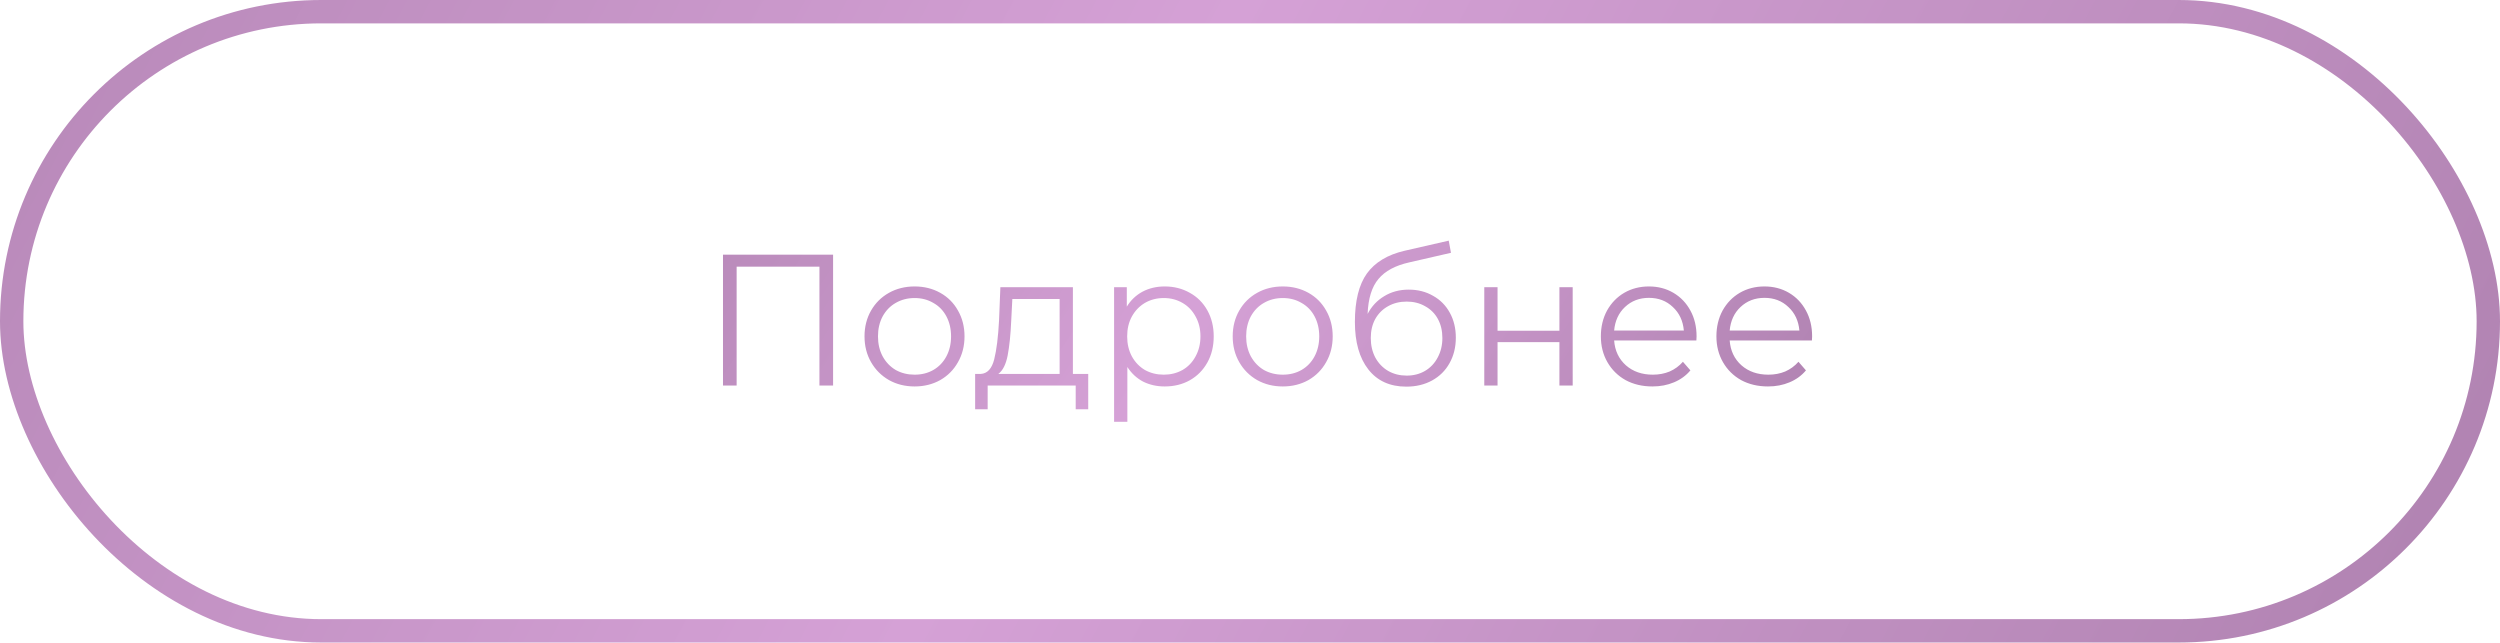 <?xml version="1.0" encoding="UTF-8"?> <svg xmlns="http://www.w3.org/2000/svg" width="214" height="55" viewBox="0 0 214 55" fill="none"><rect x="1" y="1" width="212" height="53" rx="26.5" stroke="url(#paint0_linear_85_3)" stroke-width="2"></rect><path d="M71.312 21.8V33H70.144V22.824H63.056V33H61.888V21.8H71.312ZM78.291 33.08C77.481 33.08 76.75 32.899 76.099 32.536C75.448 32.163 74.936 31.651 74.563 31C74.19 30.349 74.003 29.613 74.003 28.792C74.003 27.971 74.19 27.235 74.563 26.584C74.936 25.933 75.448 25.427 76.099 25.064C76.75 24.701 77.481 24.52 78.291 24.52C79.102 24.52 79.832 24.701 80.483 25.064C81.134 25.427 81.641 25.933 82.003 26.584C82.376 27.235 82.563 27.971 82.563 28.792C82.563 29.613 82.376 30.349 82.003 31C81.641 31.651 81.134 32.163 80.483 32.536C79.832 32.899 79.102 33.08 78.291 33.08ZM78.291 32.072C78.888 32.072 79.422 31.939 79.891 31.672C80.371 31.395 80.745 31.005 81.011 30.504C81.278 30.003 81.411 29.432 81.411 28.792C81.411 28.152 81.278 27.581 81.011 27.08C80.745 26.579 80.371 26.195 79.891 25.928C79.422 25.651 78.888 25.512 78.291 25.512C77.694 25.512 77.155 25.651 76.675 25.928C76.206 26.195 75.832 26.579 75.555 27.08C75.288 27.581 75.155 28.152 75.155 28.792C75.155 29.432 75.288 30.003 75.555 30.504C75.832 31.005 76.206 31.395 76.675 31.672C77.155 31.939 77.694 32.072 78.291 32.072ZM93.152 32.008V35.032H92.08V33H84.544V35.032H83.472V32.008H83.952C84.517 31.976 84.901 31.56 85.104 30.76C85.307 29.96 85.445 28.84 85.52 27.4L85.632 24.584H91.84V32.008H93.152ZM86.56 27.464C86.507 28.659 86.406 29.645 86.256 30.424C86.107 31.192 85.84 31.72 85.456 32.008H90.704V25.592H86.656L86.56 27.464ZM99.702 24.52C100.491 24.52 101.206 24.701 101.846 25.064C102.486 25.416 102.987 25.917 103.35 26.568C103.713 27.219 103.894 27.96 103.894 28.792C103.894 29.635 103.713 30.381 103.35 31.032C102.987 31.683 102.486 32.189 101.846 32.552C101.217 32.904 100.502 33.08 99.702 33.08C99.019 33.08 98.401 32.941 97.846 32.664C97.302 32.376 96.854 31.96 96.502 31.416V36.104H95.366V24.584H96.454V26.248C96.795 25.693 97.243 25.267 97.798 24.968C98.363 24.669 98.998 24.52 99.702 24.52ZM99.622 32.072C100.209 32.072 100.742 31.939 101.222 31.672C101.702 31.395 102.075 31.005 102.342 30.504C102.619 30.003 102.758 29.432 102.758 28.792C102.758 28.152 102.619 27.587 102.342 27.096C102.075 26.595 101.702 26.205 101.222 25.928C100.742 25.651 100.209 25.512 99.622 25.512C99.025 25.512 98.486 25.651 98.006 25.928C97.537 26.205 97.163 26.595 96.886 27.096C96.619 27.587 96.486 28.152 96.486 28.792C96.486 29.432 96.619 30.003 96.886 30.504C97.163 31.005 97.537 31.395 98.006 31.672C98.486 31.939 99.025 32.072 99.622 32.072ZM109.807 33.08C108.996 33.08 108.265 32.899 107.615 32.536C106.964 32.163 106.452 31.651 106.079 31C105.705 30.349 105.519 29.613 105.519 28.792C105.519 27.971 105.705 27.235 106.079 26.584C106.452 25.933 106.964 25.427 107.615 25.064C108.265 24.701 108.996 24.52 109.807 24.52C110.617 24.52 111.348 24.701 111.999 25.064C112.649 25.427 113.156 25.933 113.519 26.584C113.892 27.235 114.079 27.971 114.079 28.792C114.079 29.613 113.892 30.349 113.519 31C113.156 31.651 112.649 32.163 111.999 32.536C111.348 32.899 110.617 33.08 109.807 33.08ZM109.807 32.072C110.404 32.072 110.937 31.939 111.407 31.672C111.887 31.395 112.26 31.005 112.527 30.504C112.793 30.003 112.927 29.432 112.927 28.792C112.927 28.152 112.793 27.581 112.527 27.08C112.26 26.579 111.887 26.195 111.407 25.928C110.937 25.651 110.404 25.512 109.807 25.512C109.209 25.512 108.671 25.651 108.191 25.928C107.721 26.195 107.348 26.579 107.071 27.08C106.804 27.581 106.671 28.152 106.671 28.792C106.671 29.432 106.804 30.003 107.071 30.504C107.348 31.005 107.721 31.395 108.191 31.672C108.671 31.939 109.209 32.072 109.807 32.072ZM120.587 24.792C121.365 24.792 122.059 24.968 122.667 25.32C123.285 25.661 123.765 26.147 124.107 26.776C124.448 27.395 124.619 28.104 124.619 28.904C124.619 29.725 124.437 30.456 124.075 31.096C123.723 31.725 123.227 32.216 122.587 32.568C121.947 32.92 121.211 33.096 120.379 33.096C118.981 33.096 117.899 32.605 117.131 31.624C116.363 30.643 115.979 29.288 115.979 27.56C115.979 25.757 116.32 24.376 117.003 23.416C117.696 22.456 118.773 21.805 120.235 21.464L124.011 20.6L124.203 21.64L120.651 22.456C119.445 22.723 118.56 23.197 117.995 23.88C117.429 24.552 117.12 25.549 117.067 26.872C117.408 26.221 117.883 25.715 118.491 25.352C119.099 24.979 119.797 24.792 120.587 24.792ZM120.411 32.152C120.997 32.152 121.52 32.019 121.979 31.752C122.448 31.475 122.811 31.091 123.067 30.6C123.333 30.109 123.467 29.555 123.467 28.936C123.467 28.317 123.339 27.773 123.083 27.304C122.827 26.835 122.464 26.472 121.995 26.216C121.536 25.949 121.008 25.816 120.411 25.816C119.813 25.816 119.28 25.949 118.811 26.216C118.352 26.472 117.989 26.835 117.723 27.304C117.467 27.773 117.339 28.317 117.339 28.936C117.339 29.555 117.467 30.109 117.723 30.6C117.989 31.091 118.357 31.475 118.827 31.752C119.296 32.019 119.824 32.152 120.411 32.152ZM127.054 24.584H128.19V28.312H133.486V24.584H134.622V33H133.486V29.288H128.19V33H127.054V24.584ZM145.21 29.144H138.17C138.234 30.019 138.57 30.728 139.178 31.272C139.786 31.805 140.554 32.072 141.482 32.072C142.005 32.072 142.485 31.981 142.922 31.8C143.36 31.608 143.738 31.331 144.058 30.968L144.698 31.704C144.325 32.152 143.856 32.493 143.29 32.728C142.736 32.963 142.122 33.08 141.45 33.08C140.586 33.08 139.818 32.899 139.146 32.536C138.485 32.163 137.968 31.651 137.594 31C137.221 30.349 137.034 29.613 137.034 28.792C137.034 27.971 137.21 27.235 137.562 26.584C137.925 25.933 138.416 25.427 139.034 25.064C139.664 24.701 140.368 24.52 141.146 24.52C141.925 24.52 142.624 24.701 143.242 25.064C143.861 25.427 144.346 25.933 144.698 26.584C145.05 27.224 145.226 27.96 145.226 28.792L145.21 29.144ZM141.146 25.496C140.336 25.496 139.653 25.757 139.098 26.28C138.554 26.792 138.245 27.464 138.17 28.296H144.138C144.064 27.464 143.749 26.792 143.194 26.28C142.65 25.757 141.968 25.496 141.146 25.496ZM155.101 29.144H148.061C148.125 30.019 148.461 30.728 149.069 31.272C149.677 31.805 150.445 32.072 151.373 32.072C151.896 32.072 152.376 31.981 152.813 31.8C153.25 31.608 153.629 31.331 153.949 30.968L154.589 31.704C154.216 32.152 153.746 32.493 153.181 32.728C152.626 32.963 152.013 33.08 151.341 33.08C150.477 33.08 149.709 32.899 149.037 32.536C148.376 32.163 147.858 31.651 147.485 31C147.112 30.349 146.925 29.613 146.925 28.792C146.925 27.971 147.101 27.235 147.453 26.584C147.816 25.933 148.306 25.427 148.925 25.064C149.554 24.701 150.258 24.52 151.037 24.52C151.816 24.52 152.514 24.701 153.133 25.064C153.752 25.427 154.237 25.933 154.589 26.584C154.941 27.224 155.117 27.96 155.117 28.792L155.101 29.144ZM151.037 25.496C150.226 25.496 149.544 25.757 148.989 26.28C148.445 26.792 148.136 27.464 148.061 28.296H154.029C153.954 27.464 153.64 26.792 153.085 26.28C152.541 25.757 151.858 25.496 151.037 25.496Z" fill="url(#paint1_linear_85_3)"></path><defs><linearGradient id="paint0_linear_85_3" x1="-36.5" y1="-33" x2="214" y2="99.5" gradientUnits="userSpaceOnUse"><stop stop-color="#A87CA9"></stop><stop offset="0.5" stop-color="#D5A1D6"></stop><stop offset="1" stop-color="#A87CA9"></stop></linearGradient><linearGradient id="paint1_linear_85_3" x1="43.456" y1="5" x2="144.739" y2="71.778" gradientUnits="userSpaceOnUse"><stop stop-color="#A87CA9"></stop><stop offset="0.5" stop-color="#D5A1D6"></stop><stop offset="1" stop-color="#A87CA9"></stop></linearGradient></defs></svg> 